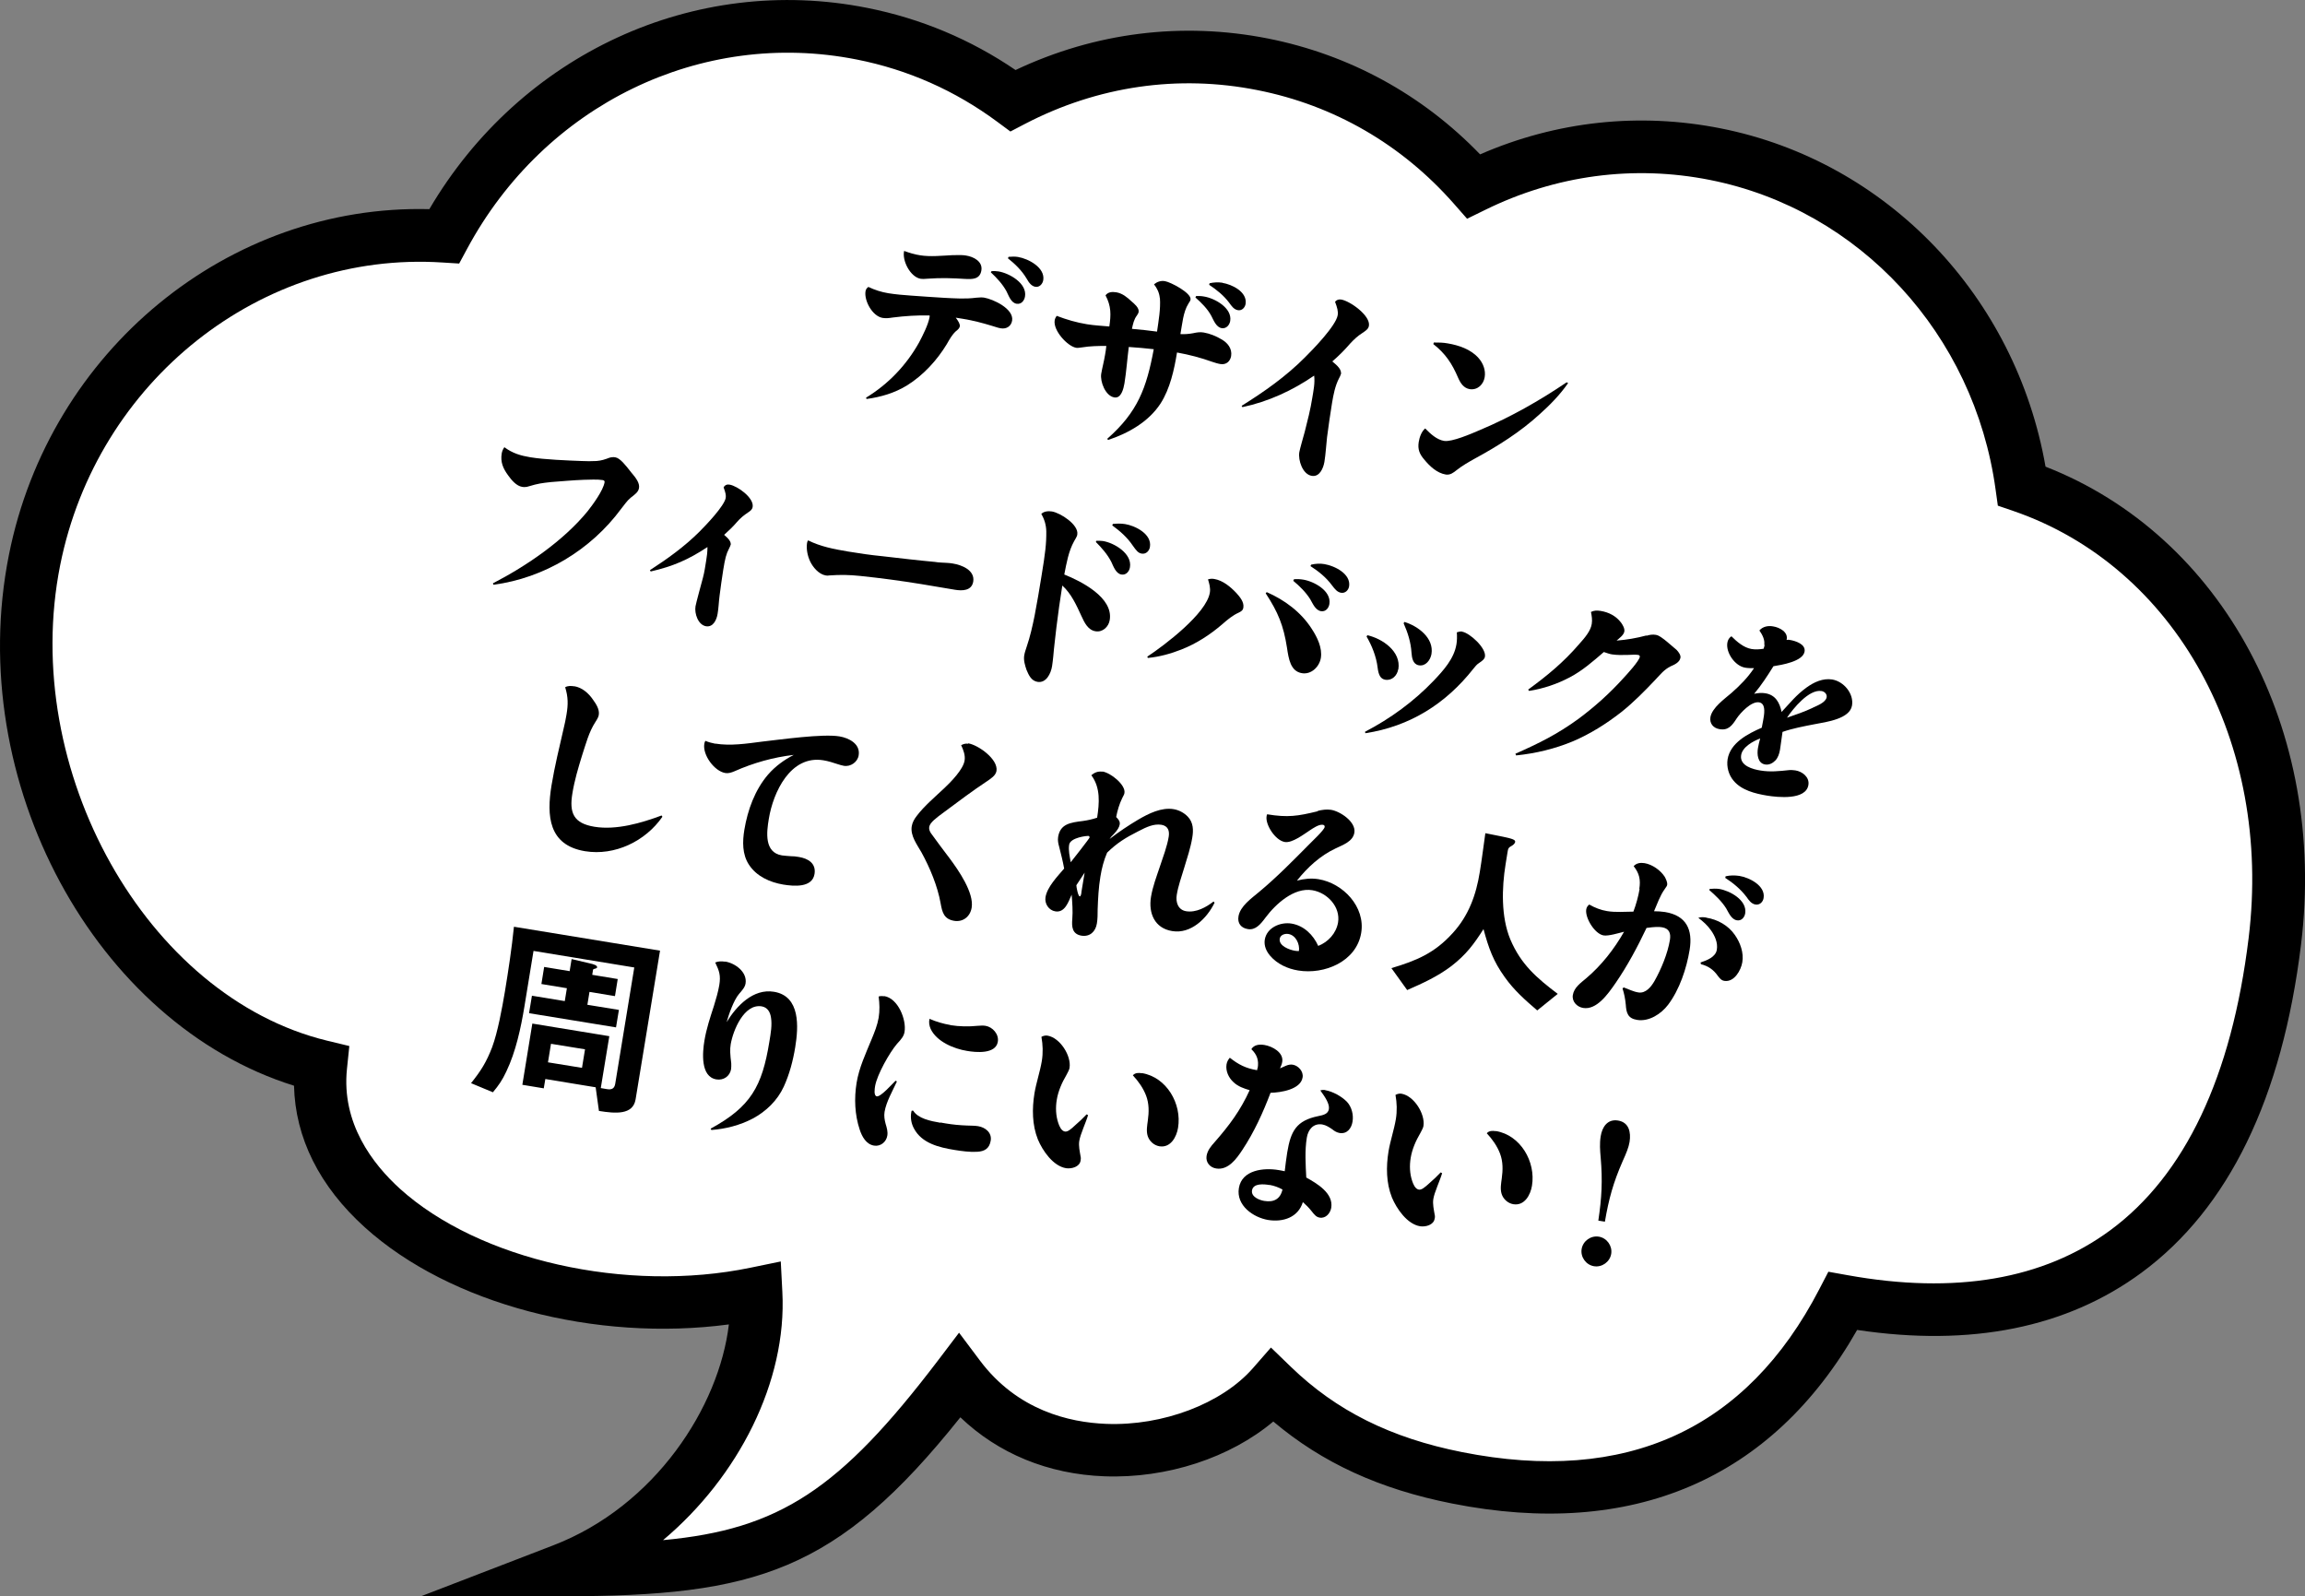 <?xml version="1.0" encoding="UTF-8"?><svg id="_レイヤー_2" xmlns="http://www.w3.org/2000/svg" viewBox="0 0 175.45 121.5"><rect x="0" y="0" width="175.45" height="121.5" fill="#808080" stroke="none"/><defs><style>.cls-1{fill:#fff;}</style></defs><g id="SP"><path class="cls-1" d="M153.91,37c-1.7-12.36-10.75-22.76-23.33-25.26-6.45-1.28-12.85-.28-18.4,2.45-4.08-4.64-9.61-8-16.06-9.29-6.69-1.33-13.31-.2-19,2.76-3.32-2.46-7.2-4.24-11.5-5.1C52.66-.01,39.94,6.59,33.82,17.97c-14.62-.95-28.14,9.42-31.18,24.65-3.21,16.1,6.49,34.81,21.79,38.53-1.28,12.38,17.57,20.51,33.12,17.3.41,7.9-5.62,17.55-14.74,21.06,14.74,0,20.26-1.69,30.19-14.74,6.32,8.42,18.95,6.32,23.87.7,3.88,3.75,8.41,5.9,14.04,7.02,13.11,2.6,23.34-1.82,29.37-13.46,15.83,2.86,29.93-3.25,32.88-27.39,1.88-15.37-5.44-29.9-19.25-34.64Z"/><path d="M42.82,121.5h-10.77l10.05-3.87c7.78-2.99,12.64-10.56,13.38-16.82-10.14,1.35-21.23-1.54-27.7-7.38-3.47-3.13-5.31-6.83-5.4-10.79C7.28,77.93-2.77,59.51.68,42.23,3.78,26.67,17.4,15.53,32.68,15.92,39.61,4.12,52.84-2.02,66.01.6c4.08.81,7.87,2.4,11.29,4.73,6.05-2.86,12.67-3.69,19.21-2.4,6.2,1.23,11.76,4.27,16.15,8.82,5.81-2.53,12.11-3.21,18.31-1.98,12.66,2.51,22.46,12.78,24.73,25.75,13.48,5.27,21.44,20.02,19.45,36.36-1.43,11.7-5.51,20.1-12.14,24.99-5.69,4.19-12.97,5.66-21.65,4.36-6.47,11.37-17.1,15.94-30.84,13.21-5.5-1.09-9.87-3.09-13.6-6.24-3.27,2.75-8.09,4.35-12.86,4.17-4.29-.16-8.09-1.74-10.96-4.49-9.39,11.77-15.59,13.62-30.29,13.62ZM59.43,96.01l.12,2.33c.36,6.81-3.34,14.07-9.08,18.89,8.86-.82,13.46-3.86,20.93-13.68l1.6-2.11,1.59,2.12c2.84,3.79,6.79,4.71,9.61,4.82,4.31.17,8.8-1.54,11.16-4.23l1.38-1.58,1.51,1.46c3.46,3.35,7.6,5.42,13.04,6.5,12.49,2.48,21.65-1.7,27.2-12.42l.68-1.31,1.45.26c8.19,1.48,14.92.33,20-3.41,5.7-4.2,9.25-11.69,10.54-22.25,1.82-14.89-5.55-28.26-17.92-32.51l-1.17-.4-.17-1.22c-1.62-11.84-10.36-21.31-21.73-23.57-5.82-1.16-11.75-.37-17.13,2.28l-1.37.67-1.01-1.15c-3.96-4.5-9.12-7.49-14.95-8.64-6.03-1.2-12.15-.31-17.69,2.57l-1.11.58-1-.74c-3.2-2.37-6.8-3.97-10.7-4.74-11.84-2.35-23.75,3.44-29.65,14.4l-.61,1.13-1.28-.08c-13.78-.89-26.29,9.01-29.09,23.04-3.11,15.6,6.57,32.85,20.31,36.19l1.7.41-.18,1.74c-.43,4.14,1.96,7.24,4.03,9.12,6.02,5.44,17.25,7.97,26.7,6.01l2.28-.47Z"/><path d="M73.05,24.86c-.02.1-.09.2-.3.36-.29.27-.48.62-.68.97-.75,1.24-1.79,2.37-3.02,3.14-.96.59-2,.89-3.09,1.04l-.04-.1c1.69-1.03,3.06-2.46,4.03-4.19.28-.53.71-1.37.81-1.96,0-.03,0-.06,0-.11-.94-.02-1.88.04-2.82.16-.25.04-.5.07-.75.03-.8-.13-1.42-1.33-1.31-2.02.02-.15.1-.26.22-.34.48.23.98.39,1.52.48.56.09,1.15.14,1.73.18.84.06,1.68.12,2.53.17.81.04,1.61.1,2.43-.01.36-.03.45-.03.58-.01.71.12,2.29.85,2.15,1.75-.07.43-.43.66-.86.59-.16-.03-.18-.03-.68-.19-.72-.22-1.45-.41-2.19-.53-.19-.03-.38-.06-.56-.09.21.28.34.5.31.69ZM70.02,19.43c.81.13,1.68.03,2.51-.01.57-.01.76-.01,1,.03.58.09,1.28.45,1.17,1.13-.11.69-.69.68-1.25.65-.93-.06-1.85-.09-2.79-.02-.35.03-.45.03-.58.01-.79-.13-1.43-1.39-1.26-2.12.39.14.79.27,1.21.33ZM75.48,20.64c.19-.02.35,0,.53.02.83.14,2.18.91,2.01,1.91-.05.31-.28.61-.64.55-.43-.07-.6-.62-.77-.95-.3-.55-.74-1.02-1.19-1.44l.06-.1ZM77.49,19.56c.79.13,2.07.81,1.92,1.76-.05.3-.29.56-.6.51-.28-.05-.47-.27-.67-.63-.37-.62-.87-1.1-1.42-1.54l.05-.11c.25-.02.49-.03.73.01Z"/><path d="M88.28,22.68c-.04-.4-.2-.73-.44-1.04.25-.2.52-.29.83-.24.43.07,2.03.9,1.95,1.4-.01.07-.04.13-.16.31-.41.65-.47,1.58-.61,2.32.33.02.66-.01.98-.07.27-.06.52-.1.8-.05.46.08.93.27,1.33.51.47.26.84.7.75,1.28-.07.41-.38.68-.81.61-.21-.03-.41-.1-.6-.16-.93-.33-1.73-.54-2.71-.72-.21,1.3-.53,2.76-1.25,3.88-.91,1.4-2.46,2.27-4,2.78l-.06-.09c2.32-2.04,2.99-3.86,3.54-6.82-.63-.07-1.27-.13-1.9-.17-.12.92-.18,1.85-.33,2.77-.07.4-.24,1.16-.77,1.07-.68-.11-1.09-1.2-1-1.79.08-.47.21-.94.29-1.43.04-.22.08-.46.1-.7-.62,0-1.23.01-1.84.11-.3.04-.36.05-.46.03-.65-.11-1.76-1.31-1.63-2.09.02-.13.08-.23.15-.34.76.29,1.51.51,2.31.64.56.09,1.13.12,1.7.17.13-.89.15-1.54-.29-2.37.2-.27.52-.28.83-.23.46.08.82.38,1.15.69.2.17.59.49.54.8-.01.09-.08.19-.13.27-.23.3-.3.65-.38,1.02.64.06,1.27.12,1.91.21.12-.83.28-1.73.22-2.55ZM91.05,22.53c.2,0,.39,0,.6.04.81.13,2.15.87,1.99,1.86-.05.31-.3.6-.64.55-.43-.07-.62-.6-.8-.94-.29-.54-.75-.99-1.21-1.4l.06-.11ZM93.05,21.53c.73.12,1.91.69,1.76,1.61-.05.28-.28.52-.58.47-.31-.05-.49-.32-.67-.57-.42-.56-.95-.98-1.52-1.36l.03-.12c.32-.07.64-.09.98-.04Z"/><path d="M102.05,28.5s-.01.09-.12.28c-.31.6-.43,1.25-.54,1.9-.14.87-.27,1.75-.38,2.61-.07.63-.1,1.25-.2,1.87-.08.47-.36,1.16-.96,1.06-.7-.11-1.05-1.19-.95-1.8.04-.24.32-1.21.41-1.54.22-.86.44-1.72.58-2.61.09-.55.21-1.12.14-1.68-1.66,1.14-3.49,1.98-5.46,2.4l-.06-.1c1.73-1.08,3.38-2.24,4.82-3.69.62-.61,2.35-2.4,2.49-3.2.05-.3-.03-.58-.2-1.03.12-.15.28-.2.47-.17.67.11,2.23,1.22,2.11,1.99-.04.24-.19.35-.52.57-.36.23-.63.49-.91.79-.42.49-.87.94-1.36,1.36.42.34.72.63.66.99Z"/><path d="M109.93,33.56c.58.09,2.01-.52,2.77-.85,2.3-.97,4.48-2.21,6.55-3.61l.11.06c-.62.89-1.38,1.67-2.19,2.39-1.47,1.34-3.15,2.4-4.9,3.35-.48.27-.96.54-1.39.88-.25.2-.49.39-.83.34-.67-.11-1.22-.63-1.64-1.14-.36-.42-.51-.78-.42-1.34.06-.37.21-.79.49-1.03.39.4.88.86,1.44.95ZM110.21,26.14c.83.14,1.75.45,2.33,1.11.35.39.56.93.47,1.46-.09.55-.54,1-1.14.91-.46-.08-.7-.45-.88-.86-.46-1.08-.96-1.84-1.89-2.57l.04-.12c.35,0,.71,0,1.07.07Z"/><path d="M40.4,34.81c1.04.17,2.79.24,3.86.28.39.02.77.02,1.15,0,.37-.03.64-.12.98-.25.14-.04.3-.06.45-.03.36.06.78.6,1.2,1.14.37.43.66.82.6,1.19-.05.31-.28.47-.64.75-.28.23-.49.56-.72.84-2.3,3.12-5.86,5.27-9.72,5.78l-.04-.11c2.57-1.33,5.37-3.24,7.21-5.49.4-.51,1.19-1.58,1.29-2.21.02-.1-.07-.15-.16-.16-.35-.06-1.03-.03-1.41-.02-.83.03-1.65.11-2.48.17-.74.08-.99.11-1.73.33-.14.05-.33.07-.49.04-.44-.07-.81-.51-1.06-.86-.4-.54-.61-1.03-.5-1.69.03-.18.1-.32.2-.47.64.47,1.23.64,2,.77Z"/><path d="M55.6,41.48c0,.06-.01.07-.12.3-.2.38-.29.73-.43,1.6-.11.65-.19,1.32-.28,1.98-.06.45-.07.92-.15,1.37-.07.44-.33,1.02-.87.94-.62-.1-.9-.98-.81-1.52.03-.21.48-1.85.57-2.19.11-.41.17-.84.24-1.27.06-.34.1-.68.1-1.05-1.47.97-2.61,1.46-4.32,1.86l-.06-.1c1.34-.87,2.63-1.79,3.78-2.94.48-.48,1.88-1.94,1.99-2.56.03-.19-.01-.4-.16-.8.09-.18.27-.25.46-.21.59.1,1.86,1,1.75,1.69-.03.21-.19.32-.34.42-.32.21-.59.43-.85.73-.3.35-.63.67-.98.98.32.28.54.5.5.78Z"/><path d="M64.49,41.97c.89.15,1.79.28,2.71.37,1.31.15,2.64.31,3.96.43.16.03.31.04.48.05.29.02.59.02.87.07.7.11,1.71.51,1.57,1.38-.12.71-.85.71-1.39.62-.86-.14-1.71-.29-2.56-.43-1.54-.25-3.09-.46-4.64-.62-.85-.09-1.52-.1-2.37-.04-.09.02-.18.02-.27,0-.53-.09-.98-.63-1.19-1.08-.19-.41-.3-.93-.23-1.39.01-.07.04-.15.08-.2.94.47,1.97.67,2.99.84Z"/><path d="M84.47,47.19c-.08.52-.54.95-1.08.86-.58-.09-.85-.67-1.07-1.15-.38-.82-.77-1.71-1.46-2.33-.17,1.07-.32,2.12-.45,3.19-.08.75-.18,1.49-.24,2.22-.03.25-.05.49-.09.73-.09.55-.44,1.3-1.11,1.19-.47-.08-.66-.5-.83-.9-.12-.35-.24-.74-.18-1.11.04-.24.12-.45.19-.67.26-.76.44-1.56.6-2.35.19-.99.36-1.99.52-2.99.3-1.81.38-2.51.37-3.44-.01-.47-.14-.92-.38-1.32.2-.21.54-.23.81-.19.65.11,2.05,1.01,1.93,1.75-.01.09-.03.16-.24.51-.43.78-.58,1.67-.75,2.54,1.28.51,3.74,1.75,3.46,3.46ZM83.47,41.16c.15,0,.32,0,.48.02.87.14,2.23.96,2.06,1.99-.05.33-.3.62-.65.56-.43-.07-.61-.63-.78-.98-.29-.56-.72-1.05-1.17-1.5l.06-.1ZM85.64,39.89c.78.13,2.05.76,1.89,1.74-.05.3-.29.56-.62.51-.27-.04-.41-.22-.7-.63-.42-.62-.95-1.08-1.55-1.52l.05-.11c.31-.03.61-.04.92.01Z"/><path d="M92.43,44.07c.65.11,1.24.6,1.68,1.07.26.29.6.68.53,1.11-.03.21-.17.29-.35.38-.47.21-.86.54-1.26.89-.92.79-1.96,1.47-3.11,1.92-.81.32-1.69.56-2.55.64l-.04-.1c1.33-.88,4.5-3.28,4.76-4.87.06-.34-.04-.69-.14-1.01.16-.05.31-.06.48-.03ZM99.85,47.87c.41.63.81,1.43.69,2.21-.11.67-.73,1.28-1.44,1.16-.87-.14-1.01-1.08-1.14-1.95-.26-1.67-.68-2.7-1.62-4.13l.08-.09c1.37.6,2.61,1.52,3.43,2.8ZM98.49,44.09c.25-.02.47-.01.71.03.81.13,2.15.85,1.99,1.85-.05.33-.3.61-.64.55-.43-.07-.63-.59-.82-.91-.34-.54-.81-1-1.29-1.4l.05-.11ZM100.82,42.94c.77.13,2.02.74,1.87,1.69-.05.3-.3.54-.61.49-.28-.05-.45-.24-.71-.59-.44-.59-1-1.04-1.62-1.44l.05-.11c.33-.08.68-.1,1.03-.04Z"/><path d="M111.29,48.08c.59.1,1.85,1.25,1.74,1.9-.03.18-.16.29-.44.48-.18.11-.31.28-.44.44-2.11,2.68-4.84,4.39-8.22,4.91l-.03-.11c1.94-1.01,3.72-2.31,5.23-3.89.74-.78,1.55-1.67,1.73-2.77.05-.3.05-.6.03-.91.13-.04.27-.08.4-.06ZM106.43,50.94c-.08.47-.46.88-.98.8-.37-.06-.52-.36-.59-.93-.1-.85-.45-1.69-.84-2.36l.06-.1c1.14.26,2.58,1.23,2.36,2.59ZM108.96,49.78c-.08.46-.44.95-.96.86-.46-.08-.53-.57-.56-.96-.05-.79-.28-1.52-.6-2.24l.06-.1c1.03.31,2.26,1.22,2.06,2.44Z"/><path d="M125.33,48.39c.22-.07.46-.11.69-.07.15.02.28.09.4.17.32.2.88.72,1.21.99.14.15.32.39.28.59-.06.35-.47.53-.75.65-.5.25-.78.62-1.15,1.01-.83.88-1.67,1.73-2.61,2.48-1.13.88-2.35,1.65-3.66,2.21-1.39.58-2.86.93-4.34,1.08l-.05-.13c1.79-.79,3.18-1.48,4.78-2.64,1.24-.92,2.39-1.95,3.42-3.09.26-.28,1.22-1.32,1.27-1.65.01-.07-.05-.13-.13-.14-.24-.04-.52,0-.78,0-.4.01-.81.02-1.21-.04-.21-.03-.42-.12-.62-.18-.81.7-1.63,1.42-2.6,1.93-.97.51-2.01.86-3.09,1.03l-.07-.1c1.45-1.06,2.68-2.07,3.86-3.44.48-.53.9-1.04.98-1.56.05-.3,0-.62-.06-.91.23-.12.46-.12.73-.08.62.1,1.17.38,1.56.89.12.17.29.44.25.68-.05.28-.39.51-.59.69.77-.06,1.52-.19,2.27-.39Z"/><path d="M134.29,49.08c.06-.38-.15-.78-.37-1.09.26-.31.68-.38,1.05-.31.5.08,1.17.44,1.02,1.03.08-.02.16-.02.25,0,.43.07,1.21.32,1.12.88-.12.76-1.75,1.02-2.37,1.12-.45.72-.92,1.45-1.47,2.1.28-.06.58-.09.86-.04.77.13,1.08.71,1.23,1.42.67-.71,1.09-1.27,1.9-1.86.57-.41,1.24-.72,1.95-.61.89.15,1.66,1.08,1.51,1.98-.17,1.02-1.92,1.25-2.88,1.43-.82.16-1.63.31-2.41.58-.07.46-.12.91-.19,1.35-.05.3-.15.61-.35.82-.2.21-.48.36-.78.31-.58-.09-.63-.79-.55-1.25.04-.25.11-.5.17-.73-.53.2-1.35.64-1.45,1.27-.13.81.9,1.08,1.48,1.17.72.12,1.42.05,2.15-.03.17-.02.34,0,.5.02.52.08,1.09.51.99,1.11-.19,1.17-2.33.94-3.14.81-.9-.15-1.94-.4-2.55-1.13-.38-.44-.55-1.06-.46-1.64.21-1.26,1.55-1.94,2.6-2.4.03-.18.07-.35.1-.52l.04-.24c.08-.46.13-1.09-.34-1.17-.59-.1-1.42.79-1.72,1.24-.33.51-.62.92-1.3.8-.47-.08-.76-.43-.69-.9.12-.73,1.08-1.4,1.61-1.86.64-.56,1.24-1.17,1.71-1.88-.23,0-.46,0-.68-.04-.77-.13-1.47-1.14-1.35-1.89.03-.21.14-.39.31-.5.42.42.94.87,1.53.97.3.05.62.03.92-.02.03-.09.06-.19.08-.29ZM137.96,53.88c.33-.16,1.01-.4,1.08-.81.04-.24-.17-.44-.39-.47-.95-.16-2.16,1.33-2.63,2.03.66-.23,1.32-.45,1.95-.75Z"/><path d="M43.7,52.23c.61.1,1.1.53,1.44,1.03.24.33.5.74.44,1.14-.02.15-.09.29-.25.54-.51.78-.74,1.7-1.03,2.58-.29.94-.57,1.88-.73,2.86-.25,1.49.08,2.29,1.68,2.55,1.66.27,3.56-.28,5.11-.86l.06.1c-1.29,1.86-3.62,2.99-5.89,2.62-2.78-.46-2.93-2.69-2.55-5.01.24-1.45.59-2.88.92-4.32.09-.35.16-.72.22-1.07.13-.77.13-1.33-.1-2.08.2-.12.46-.11.68-.07Z"/><path d="M54.44,56.6c1.17.19,2.4,0,3.56-.15,1.43-.16,4.61-.61,5.89-.4.73.12,1.61.57,1.47,1.44-.08.52-.62.89-1.13.8-.15-.02-.31-.08-.45-.12-.36-.12-.74-.24-1.11-.3-2.5-.41-3.82,2.43-4.15,4.46-.17,1.01-.36,2.56,1,2.78.21.03.43.04.66.06.21,0,.42.02.63.06.68.11,1.32.47,1.19,1.29-.17,1.07-1.58.94-2.38.81-1.01-.17-2.03-.62-2.61-1.51-.52-.79-.5-1.77-.35-2.67.25-1.5.8-3.02,1.8-4.19.56-.64,1.22-1.12,1.96-1.5-1.56.18-3.08.61-4.5,1.24-.23.1-.47.18-.71.14-.84-.14-1.74-1.38-1.6-2.22.01-.09.04-.16.08-.23.24.1.49.17.76.22Z"/><path d="M73.7,56.58c.77.13,2.29,1.21,2.15,2.1-.06.35-.42.58-.7.77-1.12.74-2.22,1.57-3.31,2.38-.57.42-1.06.78-1.11,1.11-.03.18.04.34.13.48.46.65.95,1.28,1.42,1.91.67.9,1.87,2.62,1.68,3.76-.11.67-.65,1.11-1.33,1-.78-.13-.91-.65-1.03-1.32-.23-1.31-.82-2.73-1.46-3.89-.34-.6-.86-1.27-.74-1.99.05-.3.2-.56.39-.8.56-.74,1.41-1.46,2.09-2.1.5-.47,1.43-1.42,1.54-2.09.07-.4-.09-.82-.26-1.18.17-.09.33-.14.53-.11Z"/><path d="M83.9,58.72c.68.11,1.79,1.04,1.69,1.63-.01.09-.04.16-.17.4-.22.45-.37.96-.46,1.44.16.16.31.33.27.56-.04.22-.16.43-.47.76-.11.1-.22.22-.3.35.7-.54,1.43-1.03,2.19-1.48.79-.46,1.75-.94,2.68-.79.41.07.79.27,1.08.57.43.45.44,1.03.34,1.61-.13.78-.39,1.55-.62,2.31-.2.67-.45,1.35-.56,2.04-.09.56.1,1.14.72,1.24.75.12,1.52-.3,2.08-.74l.08.09c-.57,1.18-1.79,2.4-3.23,2.16-1.35-.22-1.81-1.38-1.61-2.6.13-.79.42-1.54.67-2.29.23-.69.57-1.59.68-2.3.07-.44-.05-.81-.55-.9-.58-.09-1.11.15-1.78.5-.95.48-1.6.88-2.36,1.62-.25.58-.41,1.2-.51,1.82-.14.83-.18,1.67-.21,2.5,0,.36,0,.73-.06,1.08-.1.61-.53,1.02-1.17.92-.72-.12-.75-.69-.7-1.27.05-.61,0-1.23-.05-1.85-.24.52-.5,1.39-1.24,1.27-.5-.08-.83-.58-.75-1.08.13-.78.91-1.58,1.42-2.18-.1-.56-.24-1.1-.38-1.66-.07-.24-.12-.49-.08-.74.16-.99.91-1.1,1.89-1.22.36-.05.72-.13,1.08-.25.17-1.1.27-2.28-.44-3.23.25-.22.52-.32.85-.27ZM82.93,63.73c0-.06-.03-.1-.07-.1-.1-.02-1.39.11-1.48.67-.07.43.05.9.12,1.33.17-.21,1.42-1.8,1.44-1.89ZM81.93,67.38c0,.12.12.83.26.85.07.01.11-.18.12-.24,0-.02,0-.04,0-.06.02-.15.05-.3.07-.43.02-.12.04-.24.06-.36.04-.25.08-.49.12-.72-.2.32-.42.63-.63.96Z"/><path d="M100.31,61.72c.32-.08.66-.13,1-.08.7.11,1.92.92,1.78,1.74-.11.68-.88.93-1.43,1.2-1.17.55-2.14,1.44-2.94,2.45.54-.14,1.08-.2,1.64-.11,1.88.31,3.58,2.11,3.25,4.09-.36,2.18-2.8,3.19-4.8,2.86-.8-.13-1.59-.49-2.13-1.12-.29-.34-.48-.76-.41-1.22.15-.93,1.2-1.37,2.04-1.23.95.16,1.65.86,2.03,1.7.76-.3,1.37-.96,1.51-1.79.19-1.18-.81-2.26-1.96-2.45-1.39-.23-2.79,1.05-3.56,2.08-.39.53-.77.97-1.34.88-.52-.08-.81-.44-.72-.97.13-.78.99-1.37,1.57-1.86,1.36-1.13,2.59-2.39,3.83-3.64.2-.21,1.12-1.06,1.16-1.3.01-.09-.03-.16-.14-.17-.3-.05-.76.27-1,.43-.46.3-1.33.97-1.89.88-.74-.12-1.5-1.34-1.39-1.96,0-.04.02-.1.04-.15,1.58.26,2.33.14,3.85-.23ZM98.06,71.09c-.27-.04-.6.07-.65.36-.09.55.74.85,1.16.92.1.02.21.02.3.02.08-.52-.23-1.21-.81-1.3Z"/><path d="M107.11,75.36l-1.2-1.67c1.92-.57,3.29-1.15,4.66-2.66,1.22-1.33,1.79-2.91,2.07-4.67.16-.98.28-1.96.42-2.94l1.35.27c.71.15.95.23.92.4-.02.1-.13.22-.26.29-.25.13-.28.2-.33.54l-.14.87c-.29,1.79-.35,4,.36,5.71.81,1.91,2,2.93,3.61,4.15l-1.56,1.26c-.92-.79-1.76-1.53-2.47-2.53-.88-1.22-1.23-2.22-1.62-3.66-.74,1.16-1.32,1.94-2.44,2.81-1.04.79-2.18,1.31-3.37,1.83Z"/><path d="M124.78,67.66c.11-.7,0-1.19-.43-1.73.21-.24.52-.28.83-.23.59.1,1.2.53,1.53,1.03.09.17.22.42.19.62-.01.07-.04.12-.19.33-.36.5-.56,1.11-.81,1.68.29,0,.56.02.84.06,1.63.27,2.12,1.35,1.87,2.88-.23,1.41-.77,3.03-1.64,4.18-.53.7-1.46,1.3-2.36,1.15-.7-.11-.82-.53-.86-1.16-.04-.43-.12-.84-.25-1.24l.1-.07c.36.13.72.32,1.11.38.56.09.97-.43,1.22-.86.51-.9,1.01-2.1,1.18-3.14.08-.5-.05-.87-.6-.96-.25-.04-.53-.04-1.18.05-.69,1.45-1.45,2.88-2.36,4.2-.6.87-1.45,2.06-2.47,1.89-.47-.08-.86-.49-.78-.98.09-.58.61-.93,1.02-1.28,1.16-.98,2.12-2.21,2.88-3.54-.41.1-1.18.34-1.56.28-.67-.11-1.42-1.33-1.32-1.98.03-.16.1-.27.23-.37.42.24.87.42,1.36.5.67.11,1.35.04,2,.04.21-.56.37-1.14.47-1.72ZM129.88,69.85c.87.14,1.67.59,2.17,1.31.42.6.69,1.36.57,2.08-.1.62-.62,1.54-1.37,1.42-.24-.04-.36-.21-.5-.39-.33-.47-.73-.74-1.28-.88l-.03-.13c.48-.16,1.15-.41,1.24-.97.09-.53-.15-1.06-.44-1.47-.28-.4-.59-.67-.97-.96.21-.07.41-.05.61-.02ZM130.15,67.66c.23-.02.46-.03.7,0,.81.13,2.15.85,1.99,1.86-.05.31-.29.59-.63.53-.43-.07-.63-.59-.82-.91-.34-.54-.81-.98-1.29-1.4l.06-.1ZM132.39,66.67c.75.12,2.01.74,1.85,1.69-.05.3-.3.54-.61.49-.33-.05-.52-.34-.69-.58-.45-.59-1-1.05-1.62-1.45l.03-.12c.35-.08.68-.08,1.04-.03Z"/><path d="M35.86,82.44c.76-.95,1.16-1.59,1.6-2.73.43-1.16.76-2.98.97-4.22.27-1.64.52-3.29.69-4.95l11.12,1.82-1.86,11.32c-.2,1.2-1.54,1.08-2.79.88l-.25-1.8-3.83-.63-.12.71-1.63-.27.76-4.66,5.86.96-.65,3.95.47.08c.36.06.57-.04.63-.41l1.45-8.85-7.67-1.26-.69,4.22c-.27,1.64-.66,3.46-1.38,4.96-.32.68-.56,1.02-1.02,1.58l-1.68-.7ZM45.15,73.4c.2.05.31.13.3.23,0,.04-.06.08-.14.1-.12.02-.16.05-.17.09l-.06.38,1.94.32-.21,1.3-1.94-.32-.16.98,2.4.39-.22,1.33-6.62-1.08.22-1.33,2.5.41.16-.98-1.94-.32.21-1.3,1.94.32.15-.92,1.64.39ZM41.71,80.86l2.59.42.23-1.41-2.59-.42-.23,1.41Z"/><path d="M55.2,73.19c.75.12,1.69.79,1.55,1.67-.05.31-.3.56-.5.8-.4.47-.77,1.53-.94,2.14.75-1.23,2.02-2.57,3.6-2.31,2.03.33,1.87,2.69,1.62,4.22-.17,1.04-.44,2.06-.87,3-.49,1.06-1.34,1.88-2.36,2.43-.98.51-2.06.79-3.15.87l-.06-.1c3.06-1.67,3.92-3.22,4.47-6.61.12-.71.21-1.27.13-1.82-.06-.44-.26-.8-.71-.88-1.35-.22-2.18,1.83-2.36,2.88-.07.4-.04.81.04,1.45,0,.14.01.29-.01.44-.09.55-.58.88-1.12.79-1.23-.2-1.06-2.07-.91-2.96.15-.9.44-1.77.72-2.63.16-.52.32-1.06.41-1.59.12-.73,0-1.08-.31-1.72.24-.1.49-.1.75-.06Z"/><path d="M67.31,75.82c1.05.17,1.7,1.8,1.54,2.73-.05.3-.22.53-.57.9-.58.68-1.52,2.35-1.67,3.22-.03.18-.12.74.13.78.3.05,1.19-.96,1.43-1.19l.1.06c-.33.72-.81,1.54-.94,2.31-.05.31,0,.61.08.91.09.3.18.59.13.9-.08.49-.52.84-1.01.76-.61-.1-.92-.7-1.09-1.21-.38-1.14-.43-2.38-.24-3.56.19-1.17.7-2.24,1.15-3.34.22-.53.43-1.05.53-1.62.09-.55.07-1.08,0-1.62.14-.04.28-.04.43-.02ZM71.58,85.44l.4.07c.53.09,1.07.14,1.6.16.29.02.58,0,.87.05.55.09,1.06.49.96,1.1-.1.61-.47.82-1.04.85-.57.03-1.15-.05-1.71-.14-1.17-.19-2.49-.5-3.09-1.63-.2-.37-.28-.79-.21-1.22,0-.04.02-.09.04-.14h.11c.37.6,1.31.79,2.07.92ZM72.34,78.03c.7.11,1.39.12,2.09.05.18-.01.38-.03.58,0,.55.09,1.04.64.94,1.22-.16.95-1.67.81-2.35.69-.99-.16-2.3-.7-2.76-1.67-.11-.26-.15-.5-.09-.77.51.22,1.05.38,1.59.47Z"/><path d="M79.74,78.83c.95.16,1.82,1.54,1.67,2.45-.02.1-.03.16-.24.55-.34.58-.62,1.21-.73,1.87-.1.59-.08,1.22.12,1.8.08.23.22.58.5.63.21.03.45-.17.79-.49.3-.26.59-.53.86-.82l.11.06c-.17.58-.59,1.45-.67,1.97-.06.38.04.8.1,1.17.03.11.02.22,0,.33-.08.47-.68.63-1.1.57-.99-.16-1.79-1.33-2.15-2.19-.44-1.11-.45-2.34-.26-3.51.14-.83.42-1.63.56-2.46.1-.62.08-1.23-.03-1.84.15-.08.31-.12.47-.09ZM86.92,81.68c1.88.31,3.05,2.34,2.75,4.16-.11.7-.57,1.55-1.42,1.41-.41-.07-.76-.38-.89-.78-.12-.38-.04-.8.01-1.18.09-.64.1-1.28-.13-1.89-.22-.58-.59-1.1-1.01-1.55.17-.2.44-.2.68-.16Z"/><path d="M95.73,81.31c.1-.59-.04-1.03-.48-1.45.21-.35.62-.38,1-.32.59.1,1.47.56,1.35,1.29-.03.18-.1.33-.17.49.31-.12.62-.34.97-.28.43.07.83.52.75.97-.15.93-1.68,1.15-2.44,1.17-.57,1.5-1.25,3-2.14,4.34-.44.67-1.08,1.57-2,1.42-.49-.08-.8-.48-.73-.95.07-.43.34-.75.61-1.05,1.12-1.28,1.96-2.4,2.67-3.96-.44-.13-.88-.28-1.22-.6-.37-.33-.62-.85-.54-1.36.03-.19.12-.36.25-.51.66.52,1.22.81,2.08.95,0-.04.01-.09.02-.15ZM100.87,82.98c.56.09,1.27.48,1.66.89.36.39.51.99.42,1.51-.08.5-.41.95-.98.86-.22-.04-.39-.14-.56-.28-.23-.16-.48-.32-.76-.37-.68-.11-1.08.39-1.18,1.01-.16.99-.09,2.04-.04,3.03.81.45,2.08,1.19,1.9,2.3-.07.42-.42.83-.88.75-.25-.04-.39-.2-.63-.51-.2-.25-.42-.47-.65-.67-.36,1.17-1.51,1.54-2.64,1.36-1.14-.19-2.45-1.11-2.23-2.43.23-1.39,1.9-1.56,3.02-1.37.16.03.31.05.47.09.06-.48.11-.95.19-1.43.27-1.63.69-2.43,2.38-2.77.33-.07.72-.14.79-.52.07-.41-.29-.93-.65-1.43.11-.04.24-.05.37-.03ZM96.63,90.2c-.4-.07-1.24-.16-1.33.41-.08.49.56.74.93.8.72.12,1.22-.13,1.39-.87-.31-.17-.64-.29-.99-.35Z"/><path d="M106.68,83.25c.95.16,1.81,1.54,1.67,2.45-.02.1-.03.16-.24.55-.34.58-.62,1.21-.73,1.87-.1.59-.08,1.22.12,1.8.08.23.22.58.5.63.21.03.45-.17.8-.49.3-.26.59-.53.86-.82l.11.06c-.17.58-.59,1.45-.67,1.97-.06.38.04.8.1,1.17.03.11.03.22,0,.33-.08.47-.68.63-1.1.57-.99-.16-1.79-1.33-2.15-2.19-.44-1.11-.45-2.34-.26-3.51.14-.83.42-1.63.56-2.46.1-.62.08-1.23-.03-1.84.15-.08.31-.12.47-.09ZM113.86,86.09c1.88.31,3.05,2.34,2.75,4.16-.11.7-.57,1.55-1.42,1.41-.41-.07-.76-.38-.89-.78-.12-.38-.04-.8.01-1.18.09-.64.1-1.28-.13-1.89-.22-.58-.59-1.1-1.01-1.55.17-.2.44-.2.68-.16Z"/><path d="M122.64,95.44c-.1.61-.7,1.04-1.31.94-.61-.1-1.04-.7-.94-1.31.1-.61.7-1.04,1.31-.94.61.1,1.04.7.94,1.31ZM121.66,92.91c.26-1.75.33-3.03.18-4.79-.05-.54-.09-1.09,0-1.63.11-.7.51-1.33,1.32-1.2.84.14.99.89.88,1.62-.07.43-.25.86-.53,1.48-.71,1.62-1.05,2.85-1.35,4.6l-.49-.08Z"/></g></svg>